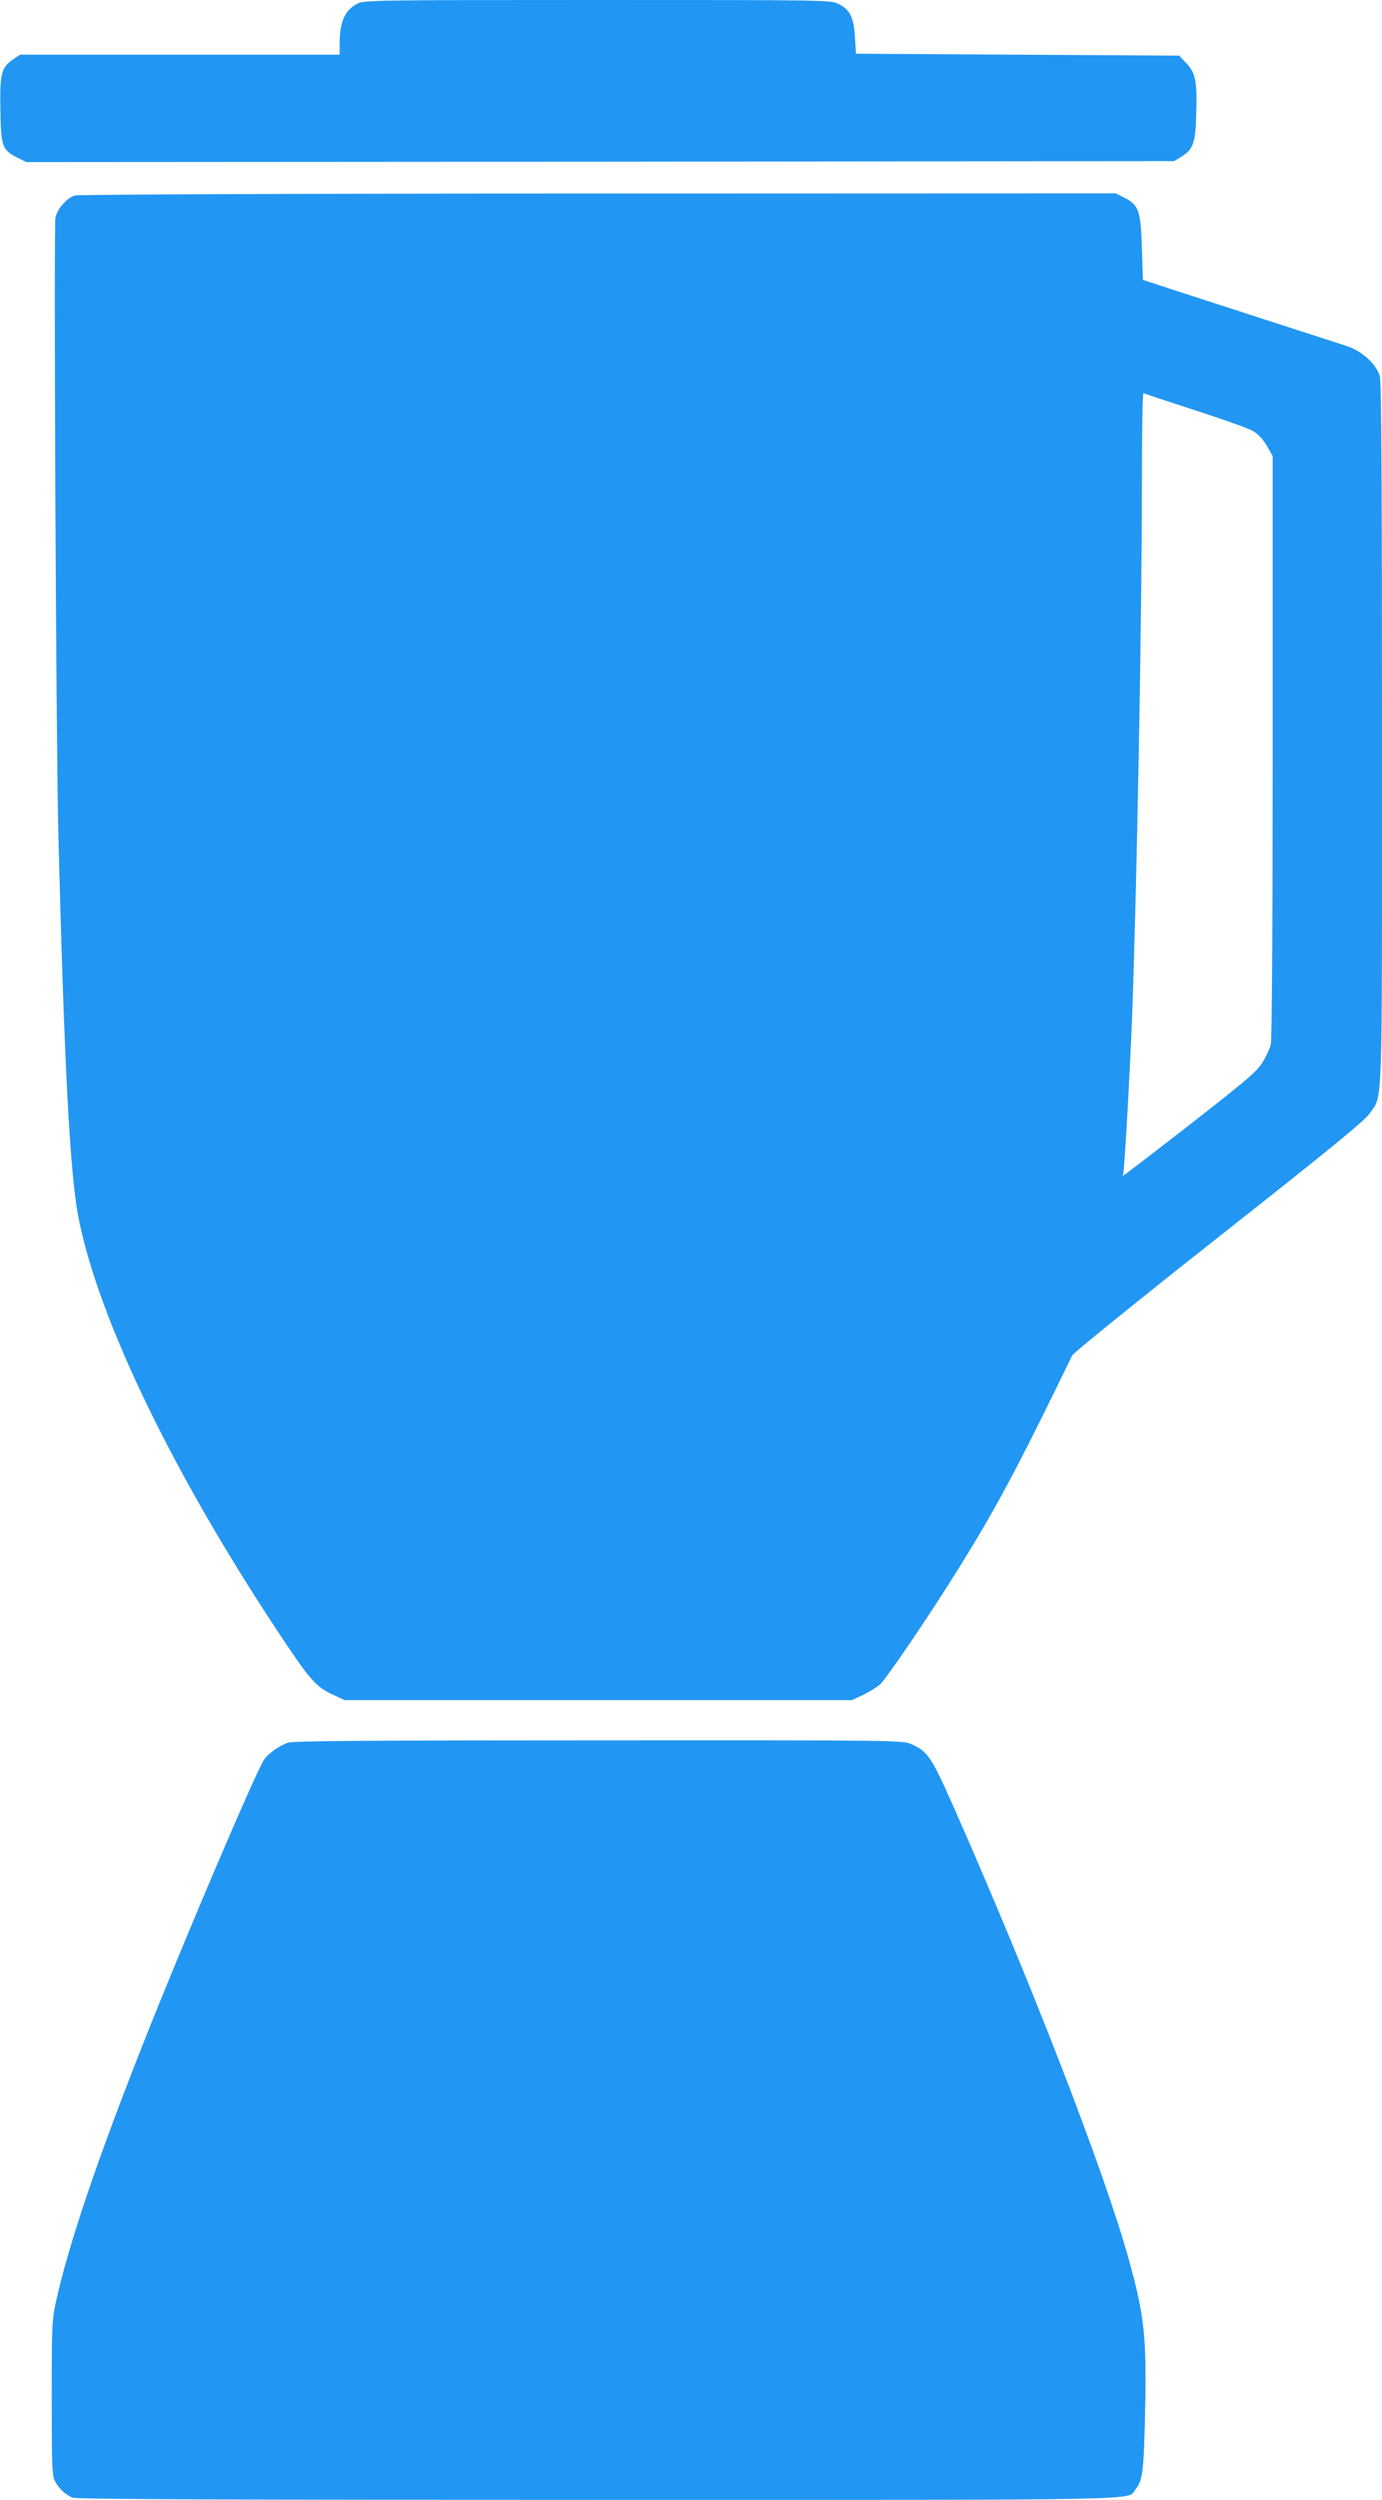 <?xml version="1.0" standalone="no"?>
<!DOCTYPE svg PUBLIC "-//W3C//DTD SVG 20010904//EN"
 "http://www.w3.org/TR/2001/REC-SVG-20010904/DTD/svg10.dtd">
<svg version="1.0" xmlns="http://www.w3.org/2000/svg"
 width="708pt" height="1280pt" viewBox="0 0 708 1280"
 preserveAspectRatio="xMidYMid meet">
<g transform="translate(0,1280) scale(0.1,-0.1)"
fill="#2196f3" stroke="none">
<path d="M1830 12781 c-64 -34 -89 -91 -90 -203 l0 -58 -819 0 -818 0 -33 -22
c-64 -44 -71 -72 -68 -260 3 -190 9 -205 88 -246 l45 -22 2940 2 2940 3 38 23
c59 37 71 70 75 205 6 177 -2 221 -48 271 l-39 41 -828 5 -828 5 -5 85 c-6
102 -26 141 -85 170 -40 20 -66 20 -1236 20 -1143 0 -1196 -1 -1229 -19z"/>
<path d="M384 11799 c-42 -12 -91 -69 -100 -114 -9 -52 3 -2677 15 -3160 30
-1177 59 -1726 102 -1954 103 -533 502 -1352 1073 -2201 116 -172 151 -210
229 -246 l62 -29 1300 0 1300 0 55 26 c30 14 69 38 87 53 31 26 250 348 397
584 197 316 304 515 589 1102 7 14 345 287 752 608 567 447 747 594 771 630
69 103 64 -48 64 1940 0 1237 -3 1809 -11 1835 -17 62 -92 130 -169 155 -60
19 -767 248 -960 311 l-85 28 -5 164 c-6 191 -16 219 -90 257 l-44 22 -2651
-1 c-1564 0 -2663 -5 -2681 -10z m5736 -1099 c140 -45 274 -93 298 -106 28
-17 52 -42 72 -77 l30 -52 0 -1490 c0 -939 -4 -1503 -10 -1525 -5 -19 -24 -60
-42 -89 -28 -47 -80 -91 -371 -318 -186 -145 -341 -263 -343 -263 -3 0 -3 4 0
8 6 10 33 489 46 812 24 655 50 2032 50 2723 0 258 3 466 8 464 4 -3 122 -41
262 -87z"/>
<path d="M1475 3877 c-54 -21 -103 -57 -124 -90 -51 -84 -416 -940 -618 -1452
-234 -591 -382 -1029 -445 -1315 -22 -100 -23 -124 -23 -500 0 -348 2 -399 17
-425 21 -39 56 -71 91 -84 20 -8 830 -11 2693 -11 2896 0 2706 -4 2752 55 36
45 41 88 48 380 9 393 -2 506 -83 795 -123 446 -502 1424 -899 2321 -112 253
-131 281 -214 318 -45 20 -57 21 -1605 20 -1169 0 -1568 -3 -1590 -12z"/>
</g>
</svg>
